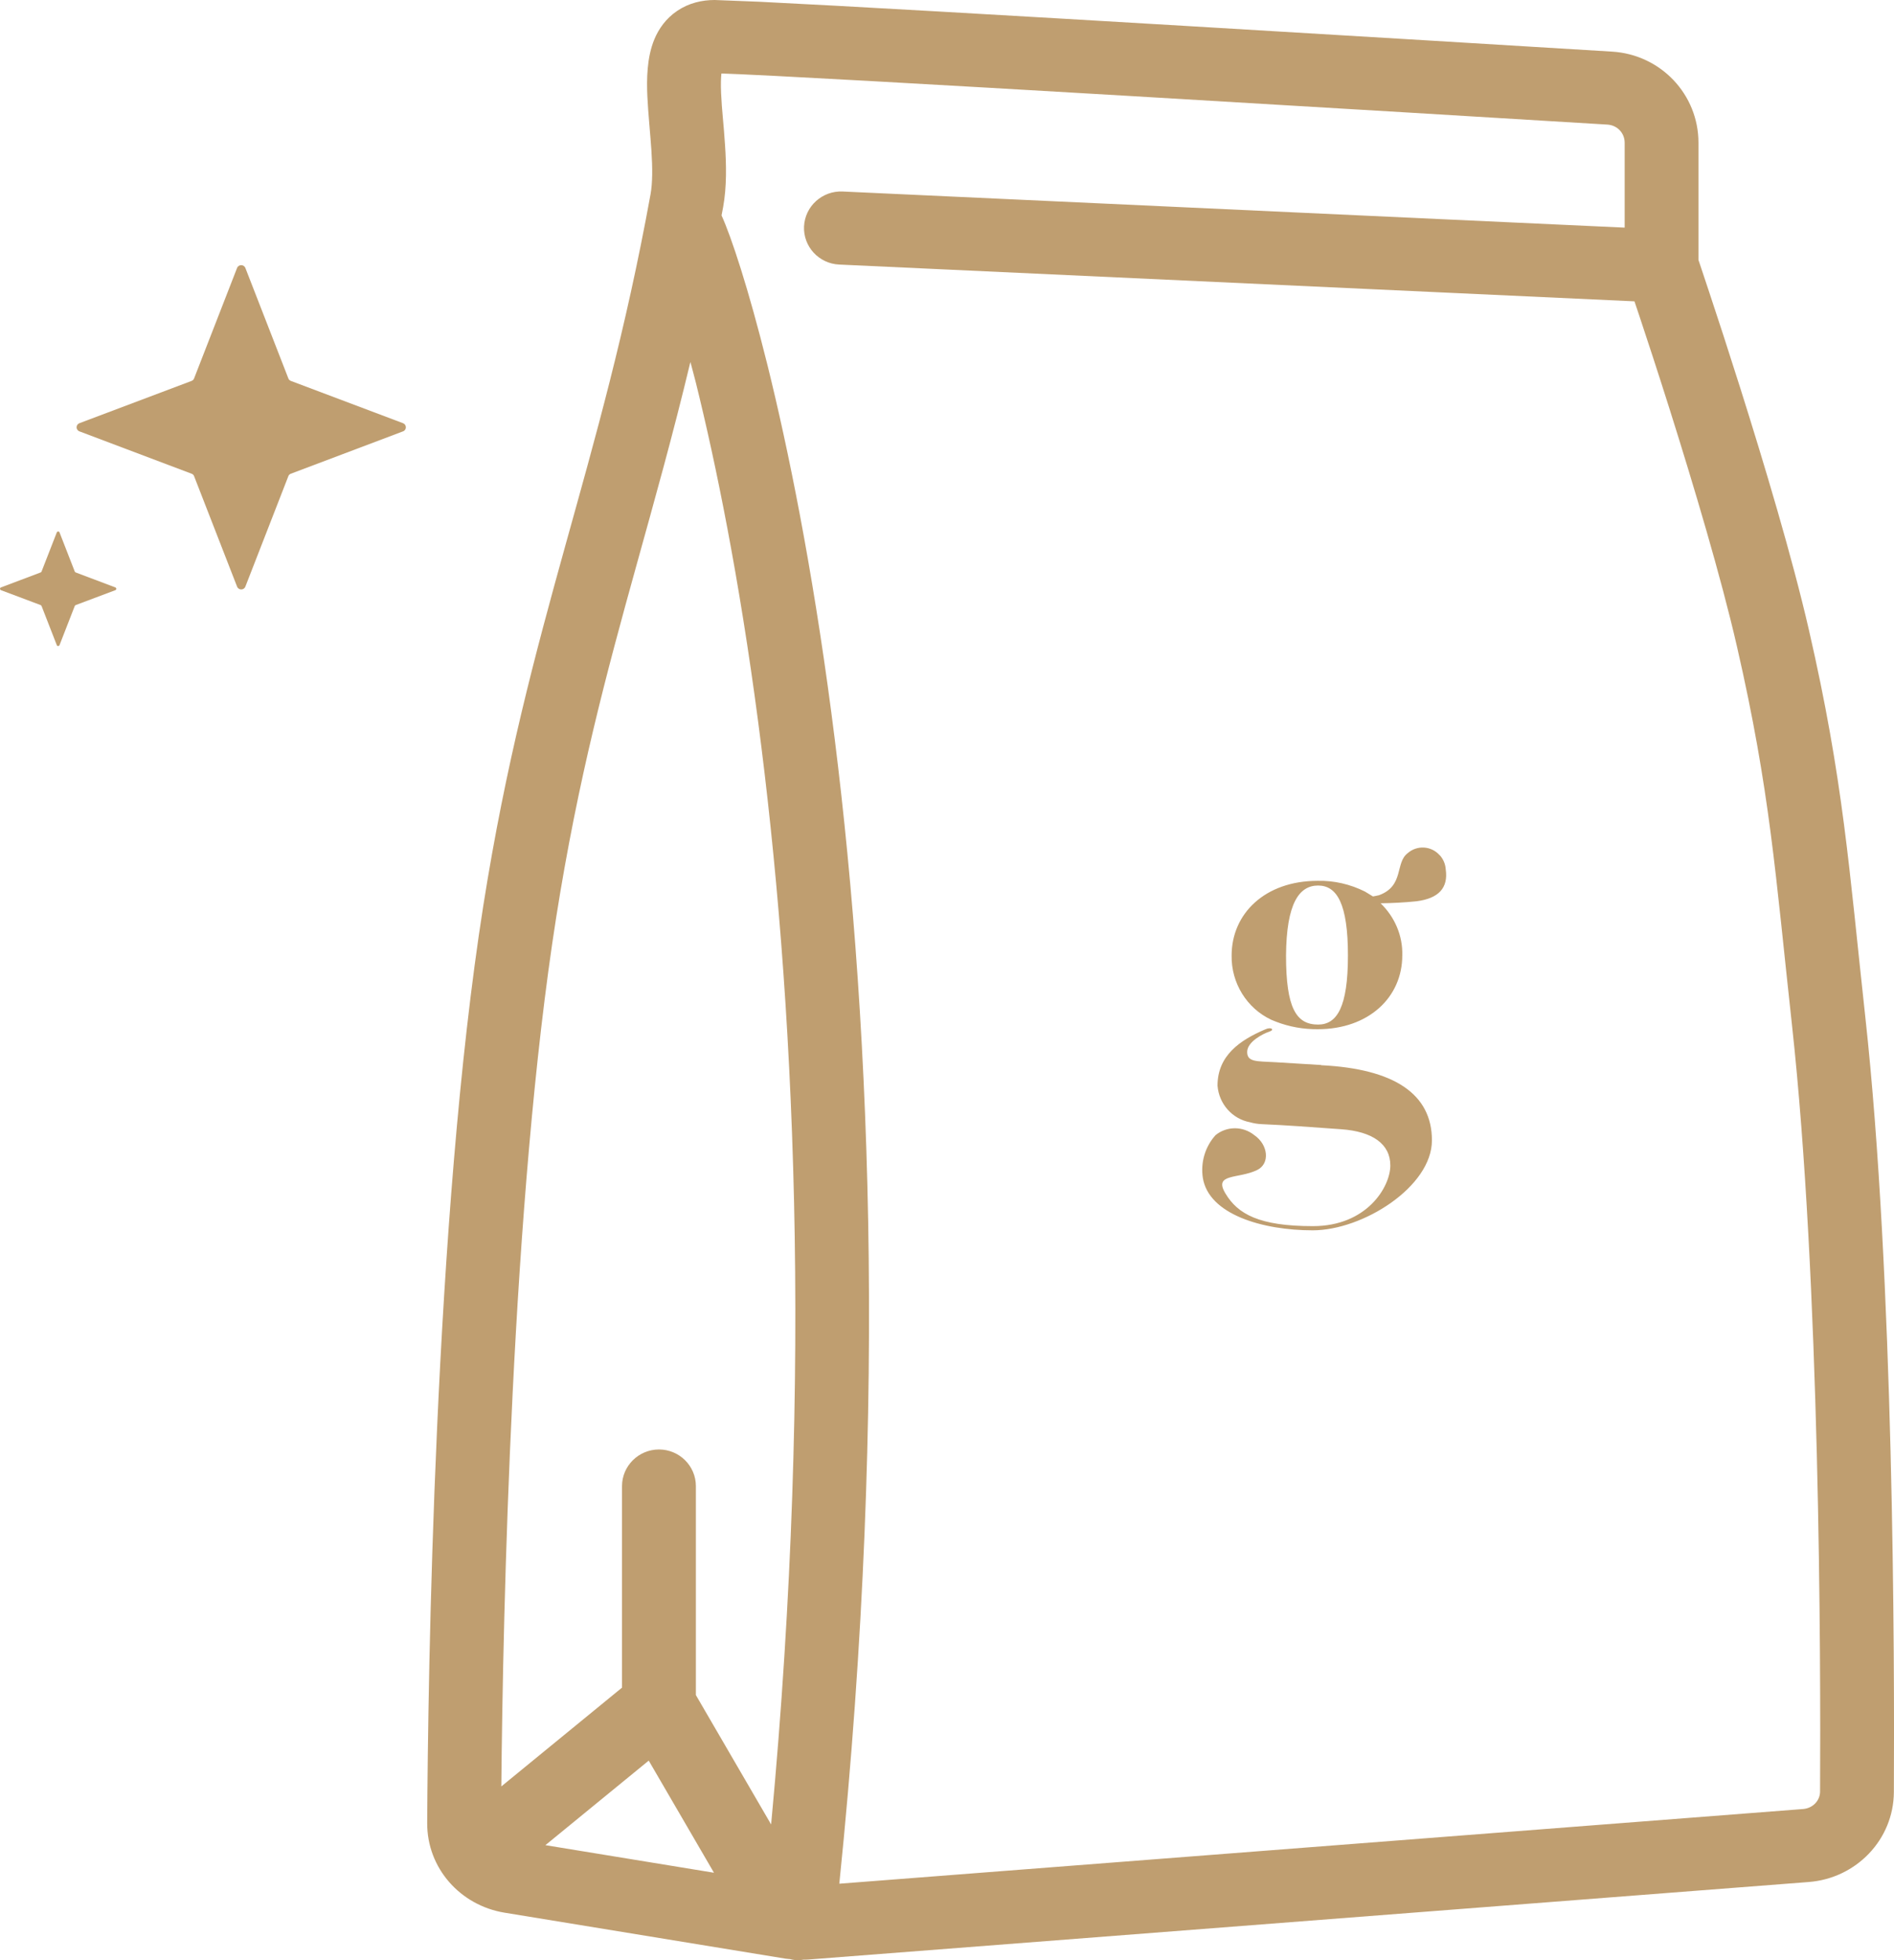<svg xmlns="http://www.w3.org/2000/svg" fill="none" viewBox="0 0 29 30" height="30" width="29">
<path fill="#BF9E70" d="M22.045 13.091C21.917 12.944 21.695 12.931 21.551 13.06C21.359 13.209 21.502 13.559 21.115 13.701C21.084 13.71 21.053 13.713 21.022 13.72L20.899 13.645C20.674 13.533 20.426 13.475 20.175 13.481C19.369 13.481 18.858 13.983 18.858 14.624C18.851 15.045 19.089 15.431 19.466 15.608L19.54 15.638C19.743 15.716 19.959 15.754 20.177 15.752C20.956 15.752 21.471 15.264 21.471 14.623C21.48 14.318 21.353 14.031 21.139 13.825C21.323 13.822 21.505 13.813 21.688 13.794C22.028 13.751 22.178 13.59 22.136 13.303C22.131 13.224 22.099 13.151 22.048 13.092H22.046L22.045 13.091ZM20.182 15.681C19.847 15.681 19.691 15.428 19.691 14.624C19.697 13.825 19.892 13.553 20.182 13.553C20.471 13.553 20.639 13.832 20.639 14.624C20.639 15.415 20.471 15.681 20.182 15.681ZM20.23 16.3L19.525 16.257C19.242 16.241 19.096 16.257 19.096 16.1C19.096 15.943 19.343 15.819 19.433 15.79C19.524 15.762 19.466 15.709 19.367 15.757C18.986 15.92 18.642 16.155 18.642 16.616C18.664 16.895 18.867 17.125 19.139 17.176C19.197 17.193 19.258 17.202 19.319 17.205C19.69 17.221 20.055 17.248 20.536 17.283C21.016 17.317 21.288 17.509 21.288 17.837C21.288 18.166 20.928 18.766 20.103 18.766C19.277 18.766 18.952 18.58 18.764 18.267C18.575 17.954 18.959 18.047 19.247 17.908C19.448 17.812 19.421 17.521 19.205 17.373C19.03 17.233 18.785 17.233 18.612 17.373C18.453 17.549 18.381 17.789 18.417 18.026C18.506 18.586 19.33 18.83 20.099 18.83C20.868 18.83 21.925 18.162 21.925 17.453C21.925 16.744 21.349 16.358 20.229 16.303V16.301L20.23 16.3Z"></path>
<path fill="#BF9E70" d="M24.876 2.184C24.876 2.037 24.764 1.917 24.613 1.907C21.767 1.734 12.318 1.163 11.046 1.125C11.039 1.188 11.035 1.285 11.041 1.425C11.052 1.684 11.081 1.898 11.102 2.231C11.121 2.521 11.129 2.857 11.072 3.171C11.064 3.214 11.055 3.255 11.048 3.297C11.194 3.617 11.458 4.407 11.751 5.587C12.069 6.87 12.432 8.656 12.728 10.899C13.303 15.258 13.619 21.347 12.851 28.83L27.607 27.687C27.761 27.675 27.867 27.555 27.868 27.421C27.879 25.359 27.867 19.603 27.438 15.689C27.184 13.375 27.104 12.108 26.595 9.893C26.352 8.832 25.931 7.425 25.568 6.274C25.387 5.701 25.221 5.195 25.1 4.832C25.073 4.752 25.048 4.678 25.026 4.612L12.849 4.049C12.538 4.035 12.297 3.773 12.311 3.465C12.326 3.156 12.591 2.917 12.902 2.931L24.876 3.484V2.184ZM8.351 28.24L10.932 28.662L9.933 26.946L8.351 28.24ZM10.571 5.54C10.303 6.659 10.02 7.662 9.744 8.656C9.288 10.297 8.851 11.918 8.516 14.041C7.835 18.363 7.701 24.667 7.676 27.341L9.524 25.829V22.745C9.524 22.436 9.778 22.184 10.09 22.184C10.402 22.184 10.655 22.436 10.655 22.745V25.943L11.807 27.923C12.465 20.895 12.152 15.169 11.608 11.044C11.318 8.841 10.962 7.096 10.654 5.854C10.627 5.745 10.597 5.64 10.571 5.54ZM26.006 3.979C26.012 3.999 26.021 4.023 26.03 4.05C26.064 4.152 26.114 4.299 26.174 4.482C26.296 4.848 26.463 5.36 26.646 5.939C27.011 7.094 27.444 8.537 27.698 9.645C28.225 11.939 28.311 13.285 28.561 15.568C28.998 19.554 29.009 25.371 28.998 27.427C28.994 28.158 28.419 28.748 27.695 28.804L12.37 29.991C12.348 29.993 12.327 29.992 12.306 29.992C12.258 30 12.21 30.003 12.161 29.997C12.139 29.995 12.118 29.989 12.097 29.984C12.073 29.981 12.05 29.981 12.027 29.977L7.723 29.273C7.049 29.162 6.537 28.593 6.541 27.9C6.553 25.683 6.649 18.628 7.399 13.868C7.744 11.68 8.196 10.007 8.654 8.358C9.112 6.71 9.576 5.09 9.961 2.972C9.992 2.797 9.992 2.574 9.974 2.302C9.959 2.073 9.923 1.719 9.912 1.473C9.901 1.219 9.902 0.885 10.019 0.602C10.084 0.446 10.193 0.284 10.371 0.165C10.549 0.045 10.75 0 10.943 0L11.63 0.027C14.103 0.147 22.14 0.635 24.682 0.79C25.431 0.835 26.006 1.447 26.006 2.184V3.979Z"></path>
<path fill="#BF9E70" d="M2.972 5.791L3.63 4.101C3.653 4.044 3.734 4.044 3.757 4.101L4.415 5.791C4.421 5.809 4.436 5.823 4.454 5.83L6.171 6.477C6.229 6.5 6.229 6.58 6.171 6.602L4.454 7.25C4.436 7.256 4.421 7.27 4.415 7.288L3.757 8.978C3.734 9.036 3.653 9.036 3.63 8.978L2.972 7.288C2.966 7.27 2.951 7.256 2.933 7.25L1.216 6.602C1.158 6.58 1.158 6.5 1.216 6.477L2.933 5.83C2.951 5.823 2.966 5.809 2.972 5.791Z"></path>
<path fill="#BF9E70" d="M0.636 8.748L0.869 8.15C0.877 8.129 0.906 8.129 0.912 8.15L1.145 8.748C1.145 8.748 1.153 8.759 1.158 8.761L1.765 8.99C1.786 8.998 1.786 9.026 1.765 9.033L1.158 9.261C1.158 9.261 1.146 9.269 1.145 9.274L0.912 9.872C0.904 9.893 0.875 9.893 0.869 9.872L0.636 9.274C0.636 9.274 0.628 9.263 0.623 9.261L0.016 9.033C-0.005 9.025 -0.005 8.996 0.016 8.99L0.623 8.761C0.623 8.761 0.635 8.753 0.636 8.748Z"></path>
</svg>
